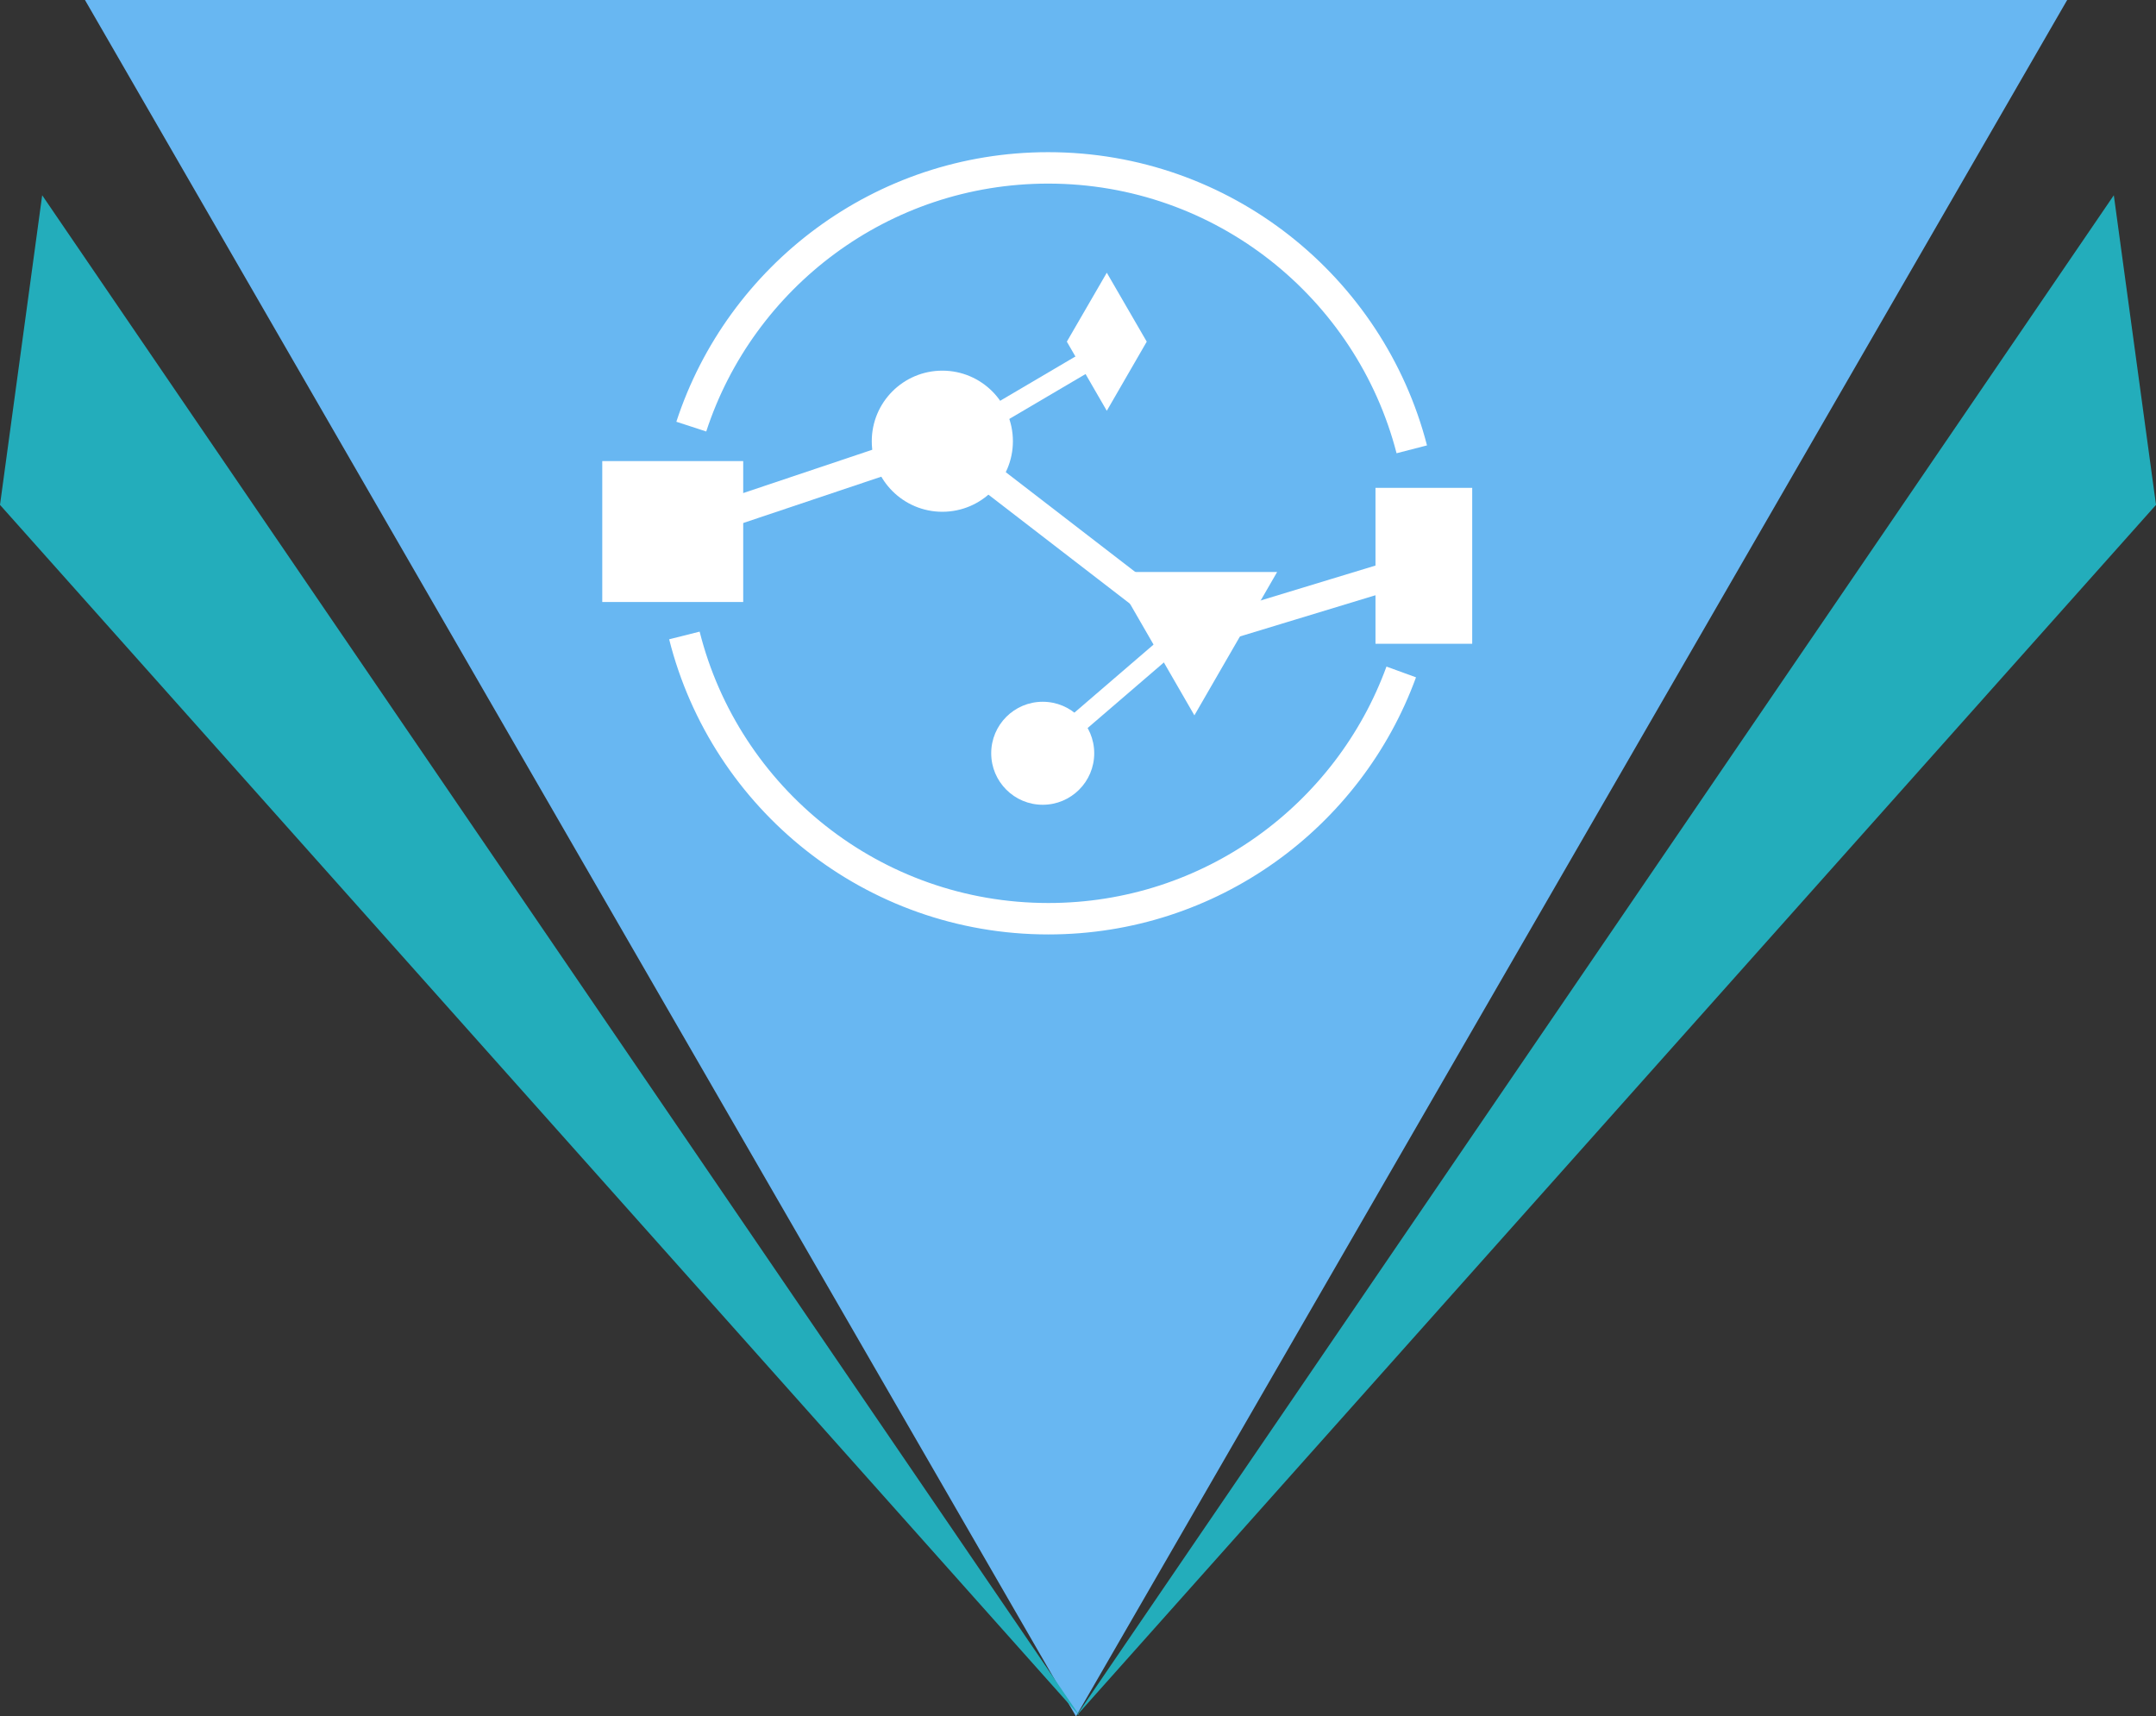 <?xml version="1.0" encoding="UTF-8"?>
<svg id="Layer_2" data-name="Layer 2" xmlns="http://www.w3.org/2000/svg" viewBox="0 0 106.32 84.65">
  <rect x="0" y="0" width="106.32" height="84.65" fill="#333333" stroke="none"/>
  <g id="Layer_1-2" data-name="Layer 1">
    <g>
      <g>
        <polygon points="53.06 84.65 101.94 0 4.19 0 53.06 84.65" style="fill: #68b7f2;"/>
        <polygon points="53.06 84.65 104.24 9.63 106.32 24.9 53.06 84.65" style="fill: #23adbb;"/>
        <polygon points="53.26 84.65 2.08 9.63 0 24.9 53.26 84.65" style="fill: #23adbb;"/>
      </g>
      <g>
        <circle cx="46.47" cy="21.76" r="3.48" style="fill: #fff;"/>
        <circle cx="51.42" cy="37.15" r="2.54" style="fill: #fff;"/>
        <rect x="29.7" y="22.74" width="6.95" height="6.95" style="fill: #fff;"/>
        <rect x="67.83" y="24.06" width="4.77" height="7.69" style="fill: #fff;"/>
        <polygon points="58.9 35.28 62.98 28.21 54.82 28.21 58.9 35.28" style="fill: #fff;"/>
        <polygon points="54.58 13.45 52.61 16.85 54.58 20.26 56.55 16.85 54.58 13.45" style="fill: #fff;"/>
        <polyline points="33.18 26.22 46.47 21.76 58.9 31.34 70.21 27.9" style="fill: none; stroke: #fff; stroke-miterlimit: 10; stroke-width: 1.4px;"/>
        <path d="M69.1,33.14c-2.59,7.1-9.4,12.17-17.4,12.17-8.66,0-15.93-5.94-17.95-13.97" style="fill: none; stroke: #fff; stroke-miterlimit: 10; stroke-width: 1.55px;"/>
        <path d="M34.09,21.04c2.42-7.41,9.39-12.76,17.6-12.76,8.62,0,15.87,5.9,17.93,13.88" style="fill: none; stroke: #fff; stroke-miterlimit: 10; stroke-width: 1.55px;"/>
        <line x1="46.24" y1="22.16" x2="55.26" y2="16.85" style="fill: none; stroke: #fff; stroke-miterlimit: 10;"/>
        <line x1="51.42" y1="37.15" x2="58.99" y2="30.64" style="fill: none; stroke: #fff; stroke-miterlimit: 10;"/>
      </g>
    </g>
  </g>
</svg>